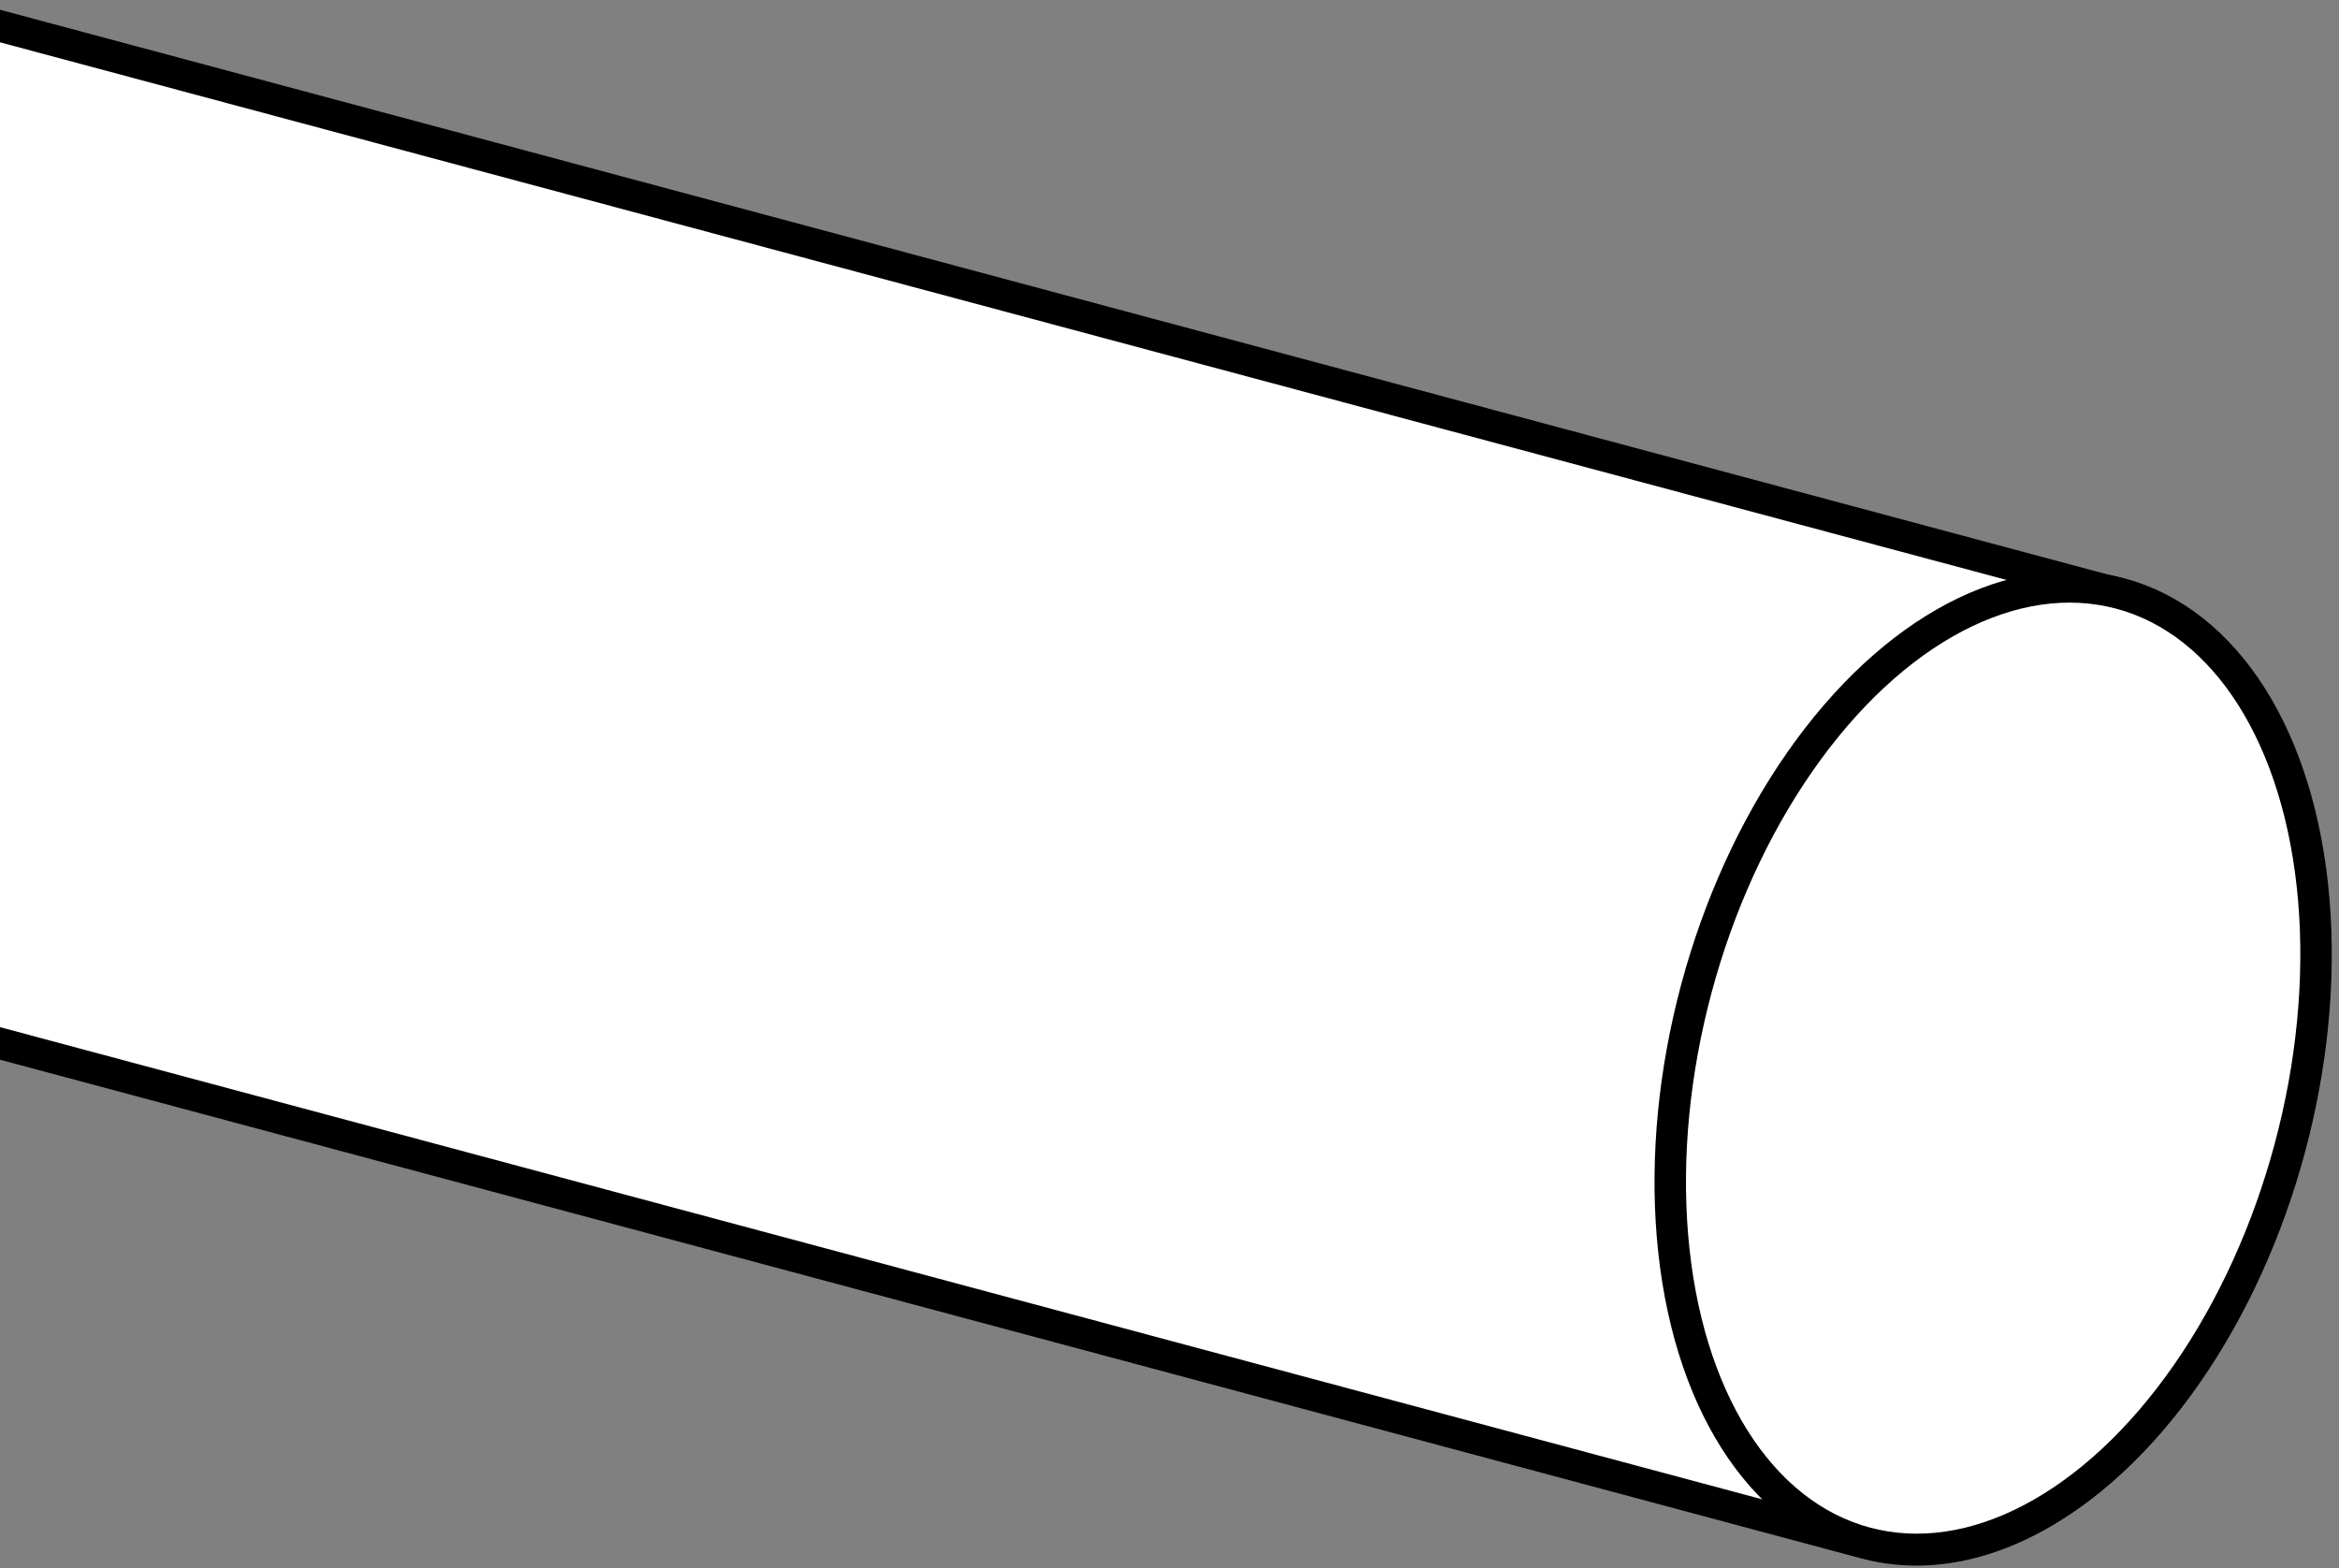 <?xml version="1.0" encoding="iso-8859-1"?>
<!-- Generator: Adobe Illustrator 28.0.0, SVG Export Plug-In . SVG Version: 6.00 Build 0)  -->
<svg version="1.1" id="Layer_1" xmlns="http://www.w3.org/2000/svg" xmlns:xlink="http://www.w3.org/1999/xlink" x="0px" y="0px"
	 width="59.5px" height="39.893px" viewBox="0 0 59.5 39.893" enable-background="new 0 0 59.5 39.893" xml:space="preserve">
<rect x="0" y="0" width="59.5" height="39.893" fill="#808080" stroke="none"/>
<g id="image">
	<g>
		<g>
			<g>
				<defs>
					<rect id="SVGID_1_" width="59.5" height="39.893"/>
				</defs>
				<clipPath id="SVGID_00000101069260602852775330000000614572563094381991_">
					<use xlink:href="#SVGID_1_"  overflow="visible"/>
				</clipPath>
				<g clip-path="url(#SVGID_00000101069260602852775330000000614572563094381991_)">
					<path fill="#FFFFFF" stroke="#000000" stroke-width="0.8" stroke-miterlimit="10" d="M-15.597-3.517
						c-4.169-1.117-8.997,3.383-10.784,10.051s0.144,12.98,4.314,14.097L47.449,39.258
						c4.169,1.117,8.997-3.383,10.784-10.051s-0.144-12.98-4.314-14.097L-15.597-3.517z"/>
					
						<ellipse transform="matrix(0.259 -0.966 0.966 0.259 11.325 69.103)" fill="#FFFFFF" stroke="#000000" stroke-width="0.8" stroke-miterlimit="9.999" cx="50.691" cy="27.172" rx="12.499" ry="7.815"/>
				</g>
			</g>
		</g>
	</g>
</g>
</svg>
